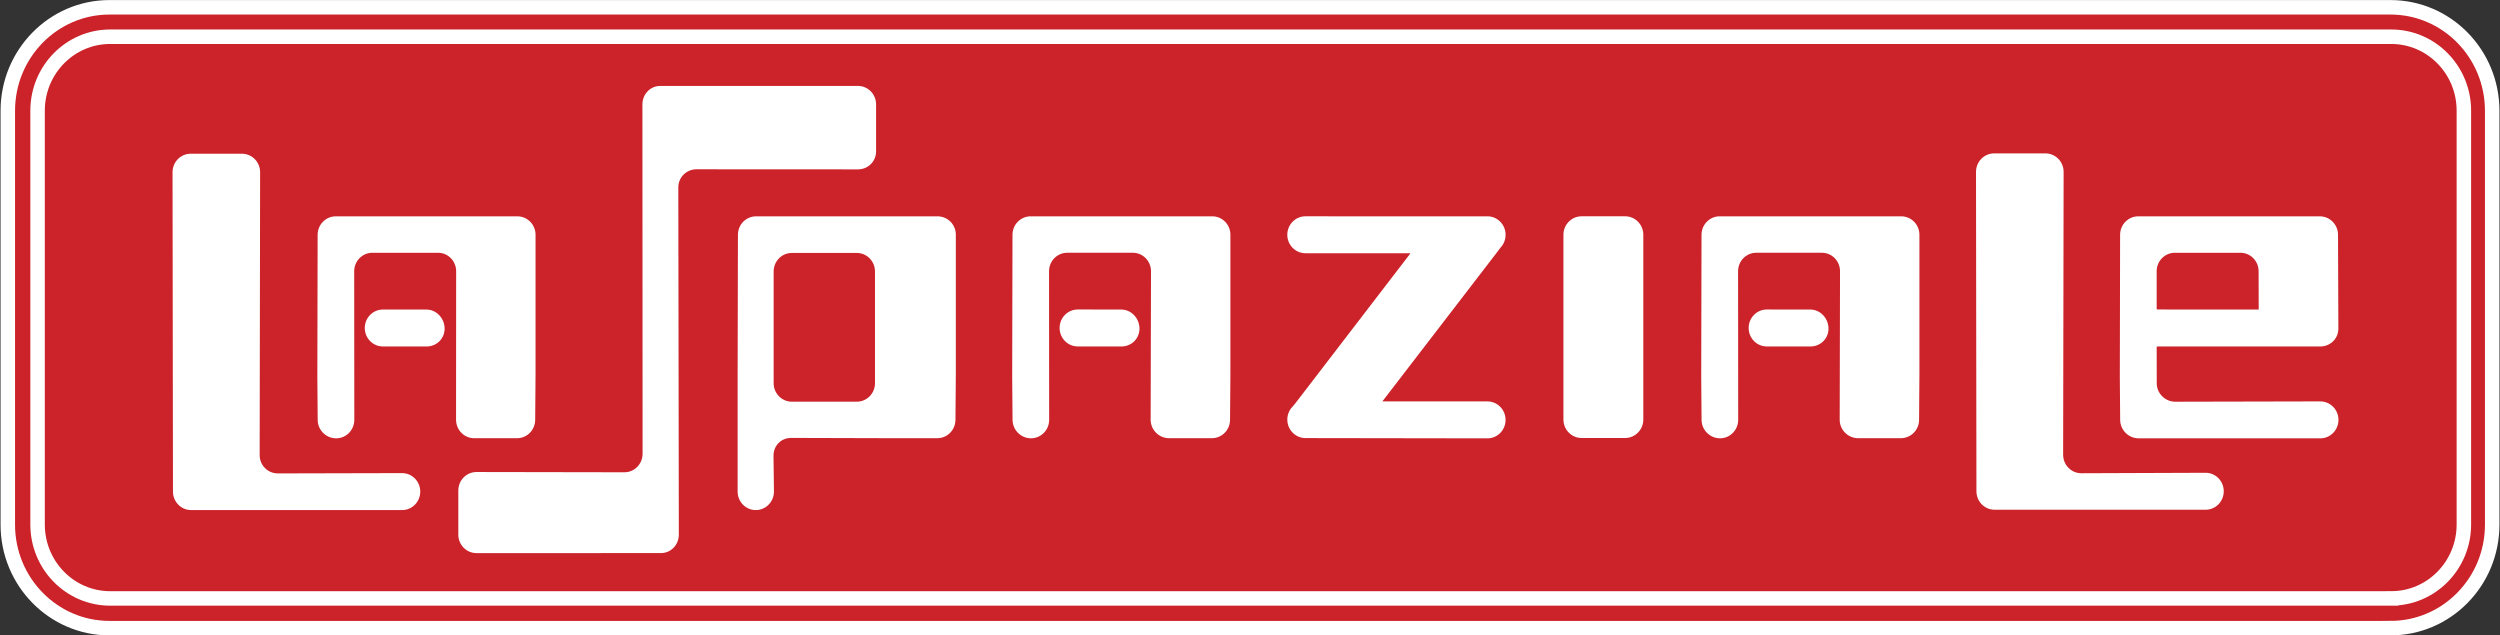 <?xml version="1.0" encoding="UTF-8"?> <svg xmlns="http://www.w3.org/2000/svg" width="2274" height="578" viewBox="0 0 2274 578" fill="none"><rect x="0" y="0" width="2274" height="578" fill="#333333" stroke="none"/> <path fill-rule="evenodd" clip-rule="evenodd" d="M2174.39 571.352C2225.5 571.352 2266.9 529.2 2266.9 477.243V100.77C2266.9 48.8 2225.51 6.648 2174.39 6.648H99.613C48.513 6.648 7.1 48.8 7.1 100.77V477.256C7.1 529.213 48.513 571.365 99.613 571.365H2174.39V571.352Z" fill="#CC2229" stroke="white" stroke-width="13.177" stroke-miterlimit="2.613"></path> <path fill-rule="evenodd" clip-rule="evenodd" d="M2175.05 544.323C2211.55 544.323 2241.14 514.233 2241.14 477.088V100.654C2241.14 63.521 2211.56 33.405 2175.05 33.405H100.236C63.752 33.405 34.181 63.508 34.181 100.654V477.101C34.181 514.233 63.752 544.336 100.236 544.336H2175.05V544.323V544.323Z" fill="#CC2229" stroke="white" stroke-width="13.177" stroke-miterlimit="2.613"></path> <path fill-rule="evenodd" clip-rule="evenodd" d="M431.367 398.62C422.236 398.62 414.83 391.098 414.83 381.799L414.921 246.732C414.921 237.432 407.529 229.923 398.411 229.923H338.685C329.58 229.923 322.175 237.432 322.175 246.732L322.278 381.915C322.278 391.189 314.873 398.711 305.768 398.711C296.637 398.711 288.972 391.189 288.972 381.915L288.661 343.11L288.92 213.581C288.92 204.295 296.326 196.772 305.431 196.772H470.613C479.757 196.772 487.137 204.295 487.137 213.581V339.556L486.813 381.786C486.813 391.085 479.42 398.608 470.302 398.608H431.367V398.62V398.62Z" fill="white"></path> <path fill-rule="evenodd" clip-rule="evenodd" d="M387.905 315.173C397.023 315.173 404.429 308.208 404.429 298.909C404.429 289.623 397.023 281.568 387.905 281.568L348.309 281.542C339.191 281.542 331.798 289.078 331.798 298.351C331.798 307.625 339.191 315.147 348.309 315.147L387.905 315.173ZM236.185 413.951C236.185 423.224 243.591 430.617 252.696 430.617L365.753 430.345C374.897 430.345 382.264 437.867 382.264 447.14C382.264 456.44 374.884 463.962 365.753 463.962H173.84C164.696 463.962 157.329 456.44 157.329 447.14L156.94 156.631C156.94 147.331 164.346 139.822 173.463 139.822H220.09C229.207 139.822 236.6 147.331 236.6 156.631L236.185 413.951ZM852.936 196.772H687.728C678.597 196.772 671.217 204.294 671.217 213.555L670.945 343.097V447.153C670.945 456.427 678.337 463.975 687.468 463.975C696.599 463.975 703.979 456.427 703.979 447.153L703.577 414.625C703.577 405.326 710.451 398.335 719.568 398.335L813.664 398.595H852.56C861.678 398.595 869.084 391.072 869.084 381.799L869.421 339.517V213.555C869.443 211.37 869.034 209.202 868.217 207.175C867.4 205.148 866.192 203.302 864.661 201.744C863.129 200.185 861.306 198.943 859.294 198.09C857.282 197.237 855.122 196.789 852.936 196.772V196.772ZM795.882 348.57C795.882 357.844 788.49 365.366 779.372 365.366H720.23C711.099 365.366 703.706 357.844 703.706 348.57V246.913C703.706 237.627 711.099 230.091 720.23 230.091H779.372C788.49 230.091 795.882 237.627 795.882 246.913V348.57ZM1063.38 398.595C1054.28 398.595 1046.63 391.072 1046.63 381.799L1046.95 246.693C1046.95 237.419 1039.55 229.91 1030.44 229.91H970.728C961.623 229.91 954.217 237.432 954.217 246.693L954.308 381.864C954.308 391.163 946.902 398.685 937.785 398.685C928.667 398.685 921.015 391.163 921.015 381.864L920.69 343.084L920.963 213.542C920.963 204.269 928.343 196.759 937.473 196.759H1102.66C1111.79 196.759 1119.18 204.281 1119.18 213.542V339.504L1118.86 381.786C1118.86 391.059 1111.48 398.582 1102.32 398.582H1063.38V398.595V398.595Z" fill="white"></path> <path fill-rule="evenodd" clip-rule="evenodd" d="M1019.94 315.16C1029.07 315.16 1036.47 308.17 1036.47 298.896C1036.47 289.597 1029.07 281.556 1019.94 281.556L980.325 281.504C971.195 281.504 963.815 289.039 963.815 298.3C963.815 307.599 971.208 315.121 980.325 315.121L1019.94 315.16V315.16ZM1187.45 196.733C1178.33 196.733 1170.92 204.256 1170.92 213.542C1170.92 222.816 1178.33 230.351 1187.45 230.351H1283L1177.83 367.39L1175.81 369.776C1172.68 372.938 1170.93 377.209 1170.94 381.656C1170.94 390.93 1178.36 398.478 1187.45 398.478L1352.95 398.737C1362.09 398.737 1369.46 391.215 1369.46 381.942C1369.46 372.642 1362.09 365.12 1352.95 365.12H1257.4L1362.54 228.38L1364.67 225.461C1367.64 222.426 1369.48 218.224 1369.48 213.568C1369.48 204.295 1362.12 196.759 1352.97 196.759L1248.36 196.772L1187.45 196.733V196.733ZM1422.09 381.604C1422.09 390.878 1429.51 398.4 1438.6 398.4H1478.25C1487.34 398.4 1494.76 390.878 1494.76 381.604V213.542C1494.76 204.256 1487.34 196.733 1478.25 196.733H1438.6C1429.51 196.733 1422.09 204.256 1422.09 213.542V381.604ZM1690.12 398.595C1685.68 398.564 1681.43 396.783 1678.3 393.638C1675.16 390.494 1673.39 386.239 1673.38 381.799L1673.68 246.693C1673.68 237.42 1666.28 229.91 1657.19 229.91H1597.47C1588.35 229.91 1580.96 237.432 1580.96 246.693L1581.06 381.864C1581.06 391.163 1573.67 398.686 1564.55 398.686C1555.4 398.686 1547.75 391.163 1547.75 381.864L1547.43 343.084L1547.7 213.542C1547.7 204.269 1555.09 196.759 1564.21 196.759H1729.39C1738.51 196.759 1745.9 204.282 1745.9 213.542V339.505L1745.61 381.786C1745.61 391.059 1738.19 398.582 1729.04 398.582H1690.12V398.595V398.595Z" fill="white"></path> <path fill-rule="evenodd" clip-rule="evenodd" d="M1646.69 315.16C1655.83 315.16 1663.2 308.17 1663.2 298.896C1663.2 289.597 1655.83 281.556 1646.69 281.556L1607.06 281.517C1597.97 281.517 1590.58 289.052 1590.58 298.313C1590.58 307.612 1597.97 315.134 1607.06 315.134L1646.69 315.16V315.16ZM1876.64 413.64C1876.64 422.913 1884.06 430.462 1893.15 430.462L2006.21 430.034C2015.35 430.034 2022.72 437.556 2022.72 446.855C2022.72 456.129 2015.35 463.651 2006.21 463.651H1814.27C1805.15 463.651 1797.76 456.129 1797.76 446.855L1797.38 156.32C1797.38 147.033 1804.77 139.524 1813.92 139.524H1860.53C1869.65 139.524 1877.07 147.046 1877.07 156.32L1876.64 413.64V413.64ZM601.193 503.092C610.311 503.092 617.457 495.57 617.457 486.27L616.99 170.521C616.99 161.235 624.383 153.985 633.501 153.985L780.384 154.063C789.514 154.063 796.894 146.93 796.894 137.643V94.96C796.894 85.673 789.501 78.151 780.384 78.151H600.61C591.479 78.151 584.345 85.673 584.345 94.96L584.501 412.758C584.501 422.031 577.108 429.58 567.991 429.58L433.416 429.346C424.273 429.346 416.88 436.869 416.88 446.168V486.322C416.88 495.57 424.273 503.118 433.416 503.118L601.193 503.092Z" fill="white"></path> <path fill-rule="evenodd" clip-rule="evenodd" d="M2110.55 365.107L1978.57 365.405C1969.48 365.405 1961.77 357.882 1961.77 348.609V343.927L1961.72 315.536L1962.18 315.134L2110.45 315.16C2119.59 315.16 2126.98 308.169 2126.98 298.896L2126.66 213.555C2126.66 204.281 2119.24 196.772 2110.15 196.772H1944.96C1935.82 196.772 1928.45 204.294 1928.45 213.555L1928.18 343.097L1928.51 381.876C1928.51 391.176 1936.16 398.698 1945.25 398.698L2110.56 398.724C2119.65 398.724 2127.07 391.202 2127.07 381.928C2127.07 372.629 2119.65 365.107 2110.55 365.107V365.107ZM1961.71 246.706C1961.71 237.432 1969.1 229.923 1978.22 229.923H2037.91C2047.05 229.923 2054.42 237.445 2054.42 246.706L2054.52 281.555L1962.19 281.516L1961.71 281.127V246.706Z" fill="white"></path> </svg> 
